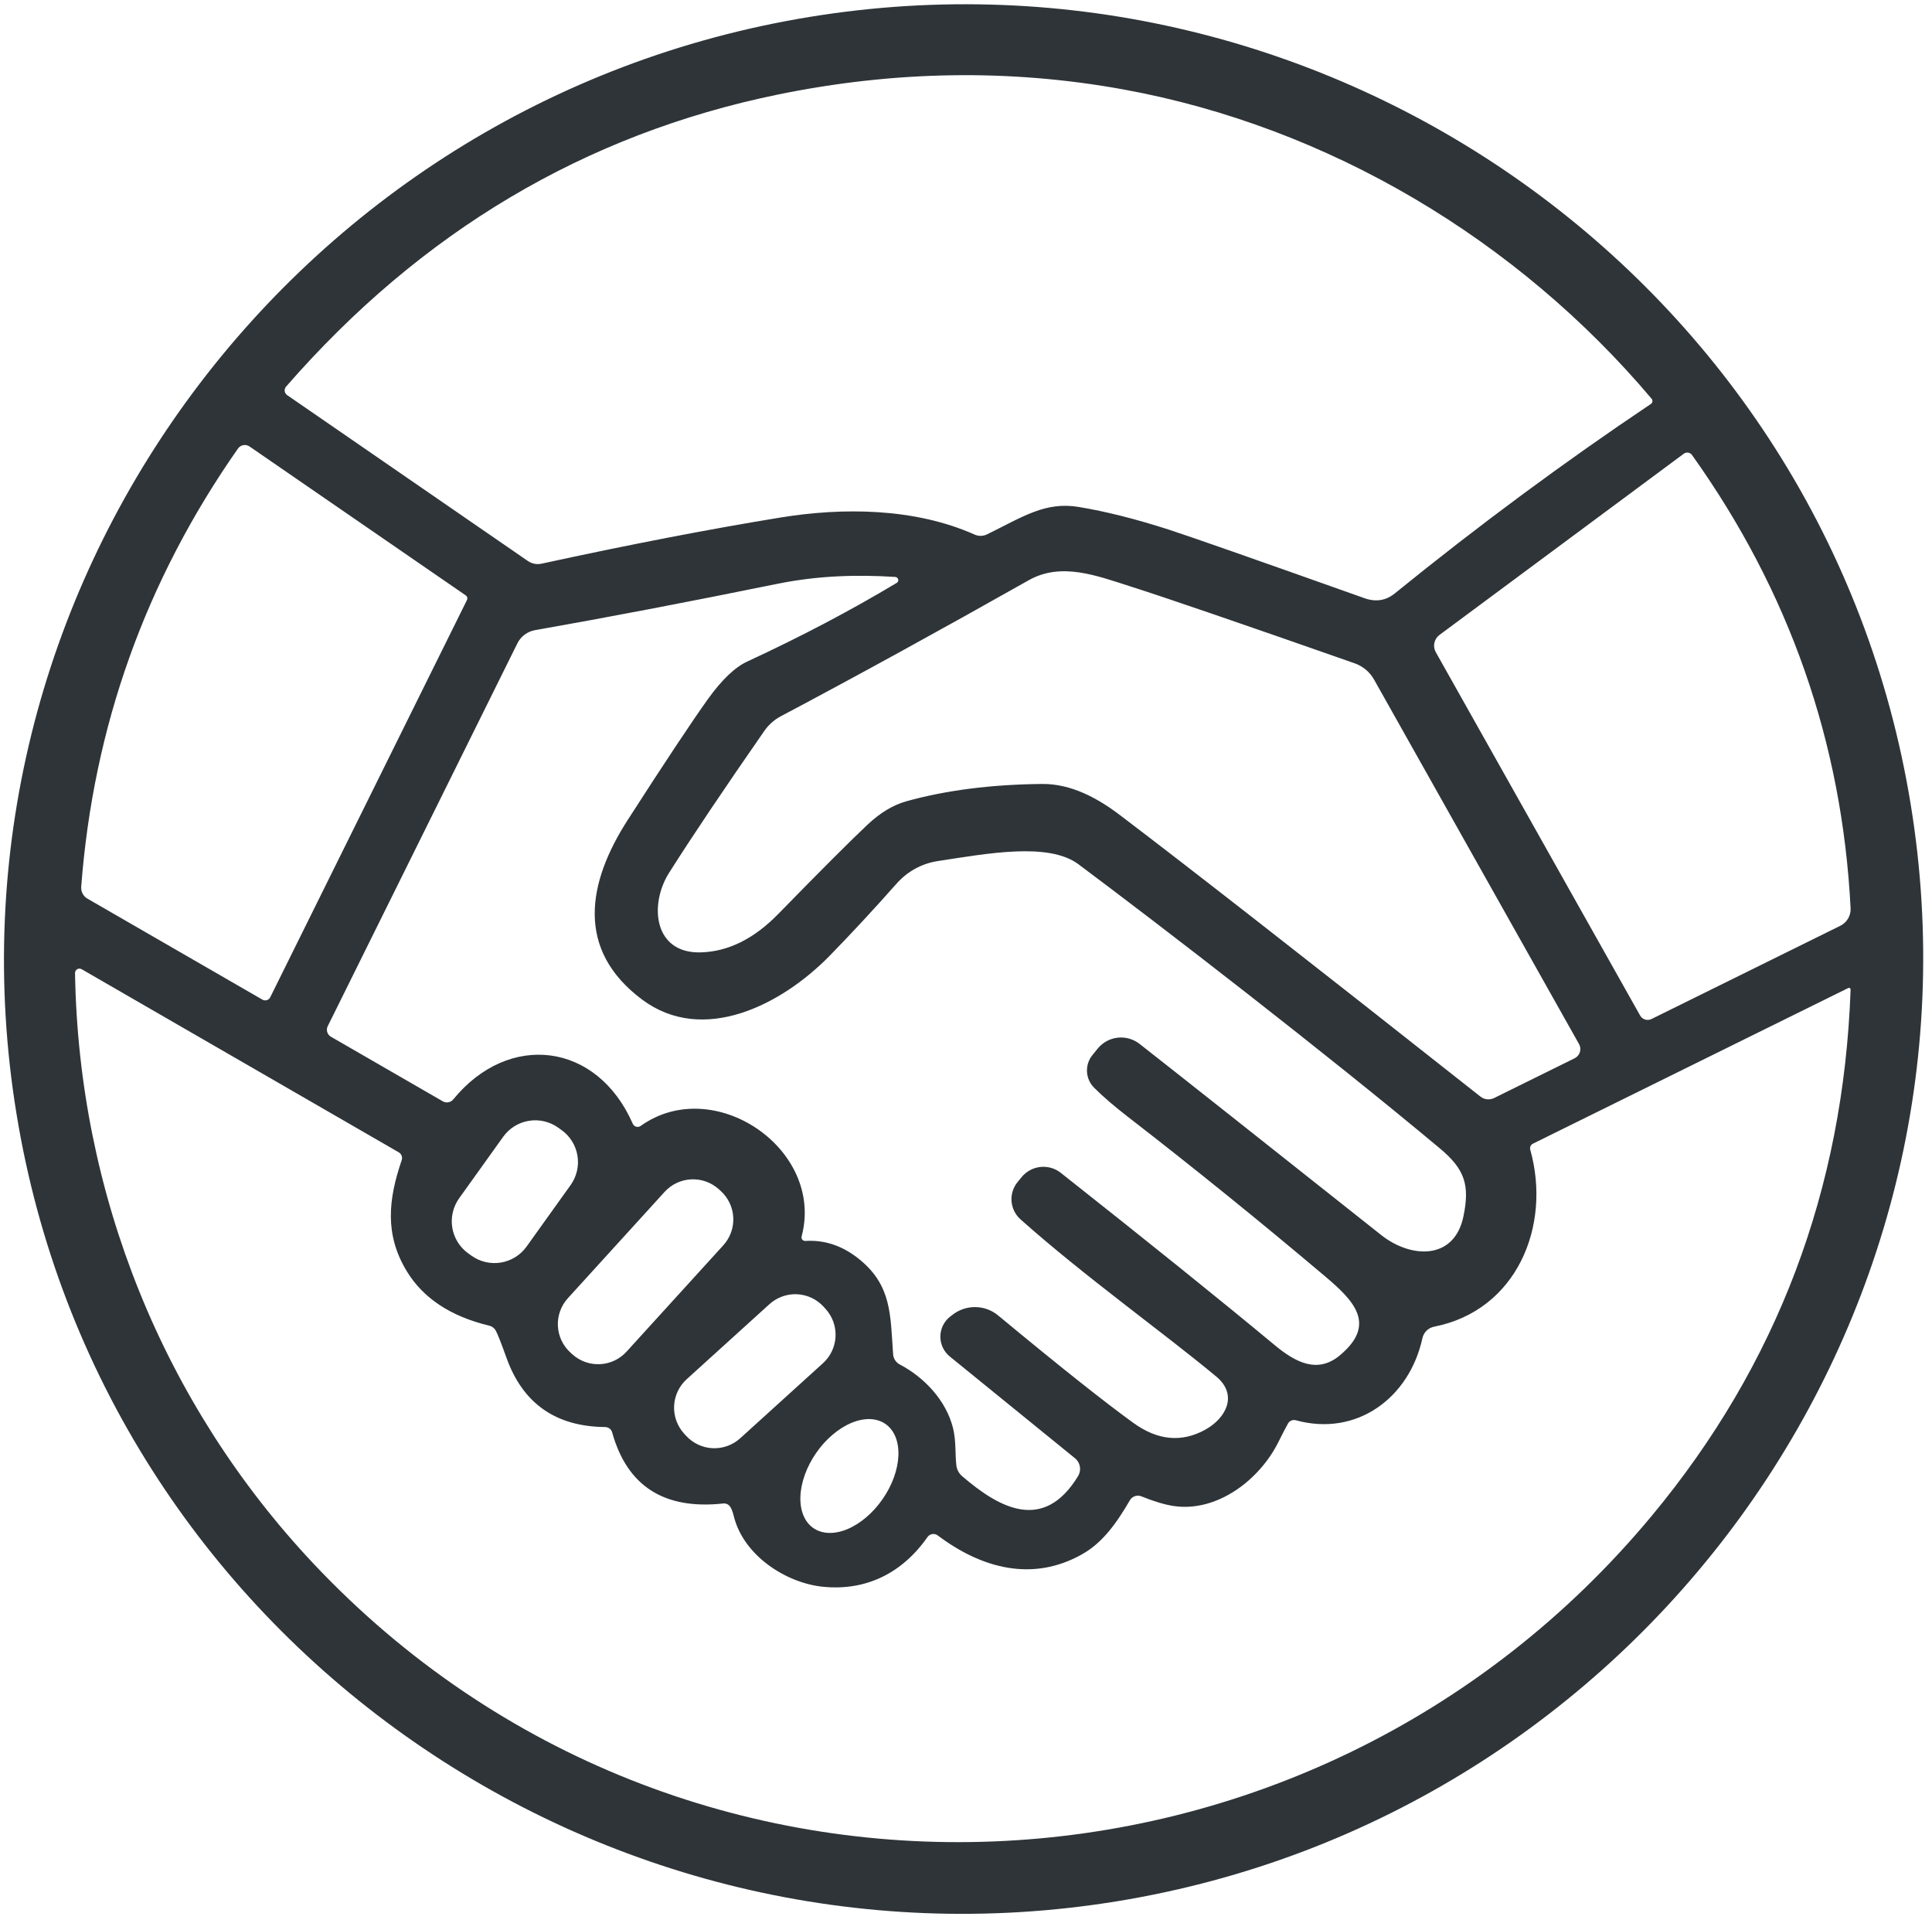 <svg width="153" height="152" viewBox="0 0 153 152" fill="none" xmlns="http://www.w3.org/2000/svg">
<path d="M151.31 63.668C158.073 105.024 129.575 143.812 88.507 150.531C47.432 157.244 8.064 129.554 1.308 88.198C-5.455 46.842 23.037 8.054 64.111 1.341C105.186 -5.378 144.548 22.312 151.31 63.668ZM130.798 31.575C120.165 18.98 105.216 10.035 88.934 7.076C79.971 5.45 70.851 5.588 61.574 7.492C46.321 10.63 33.347 18.338 22.652 30.615C22.61 30.663 22.58 30.72 22.562 30.78C22.544 30.841 22.538 30.905 22.546 30.968C22.555 31.03 22.576 31.091 22.608 31.145C22.641 31.199 22.685 31.246 22.737 31.282L41.789 44.409C41.949 44.521 42.13 44.598 42.321 44.636C42.511 44.674 42.707 44.671 42.895 44.629C49.89 43.109 56.202 41.89 61.831 40.973C66.649 40.19 72.371 40.184 77.177 42.324C77.334 42.395 77.505 42.43 77.677 42.427C77.849 42.424 78.019 42.382 78.174 42.306C80.992 40.924 82.778 39.695 85.437 40.141C87.573 40.496 89.933 41.089 92.517 41.92C94.18 42.458 99.359 44.272 108.053 47.362C108.954 47.684 109.759 47.556 110.468 46.977C117.116 41.584 123.872 36.587 130.737 31.985C130.77 31.964 130.798 31.936 130.819 31.903C130.84 31.87 130.854 31.833 130.86 31.794C130.866 31.755 130.863 31.716 130.853 31.678C130.842 31.64 130.823 31.605 130.798 31.575ZM20.781 79.149C20.834 79.179 20.892 79.198 20.952 79.205C21.012 79.212 21.073 79.207 21.131 79.19C21.189 79.173 21.242 79.144 21.288 79.105C21.334 79.067 21.372 79.019 21.398 78.966L36.977 47.515C37.009 47.452 37.018 47.38 37.001 47.311C36.984 47.243 36.943 47.183 36.885 47.142L19.766 35.354C19.695 35.304 19.614 35.268 19.529 35.249C19.444 35.23 19.356 35.229 19.27 35.244C19.184 35.259 19.102 35.292 19.029 35.339C18.956 35.386 18.892 35.447 18.843 35.519C11.53 45.966 7.393 57.532 6.431 70.216C6.417 70.401 6.454 70.587 6.54 70.751C6.625 70.915 6.755 71.052 6.914 71.146L20.781 79.149ZM130.785 80.684L145.734 73.304C145.992 73.177 146.207 72.978 146.353 72.731C146.498 72.484 146.568 72.201 146.554 71.916C145.885 58.783 141.699 46.82 133.995 36.026C133.96 35.977 133.916 35.935 133.864 35.903C133.813 35.871 133.755 35.849 133.695 35.84C133.635 35.83 133.573 35.832 133.513 35.846C133.453 35.861 133.397 35.886 133.347 35.922L113.996 50.272C113.79 50.424 113.646 50.646 113.592 50.897C113.538 51.148 113.577 51.411 113.703 51.636L129.887 80.409C129.973 80.56 130.114 80.674 130.281 80.725C130.448 80.776 130.629 80.761 130.785 80.684ZM125.05 82.671L108.818 53.812C108.479 53.206 107.929 52.745 107.271 52.516C98.259 49.357 92.344 47.329 89.528 46.433C86.862 45.583 84.049 44.488 81.475 45.937C74.42 49.92 67.878 53.509 61.849 56.704C61.323 56.981 60.87 57.382 60.529 57.872C57.317 62.494 54.802 66.24 52.984 69.11C51.4 71.617 51.755 75.505 55.49 75.407C57.659 75.35 59.703 74.339 61.623 72.375C65.022 68.894 67.385 66.532 68.709 65.288C69.704 64.355 70.721 63.742 71.76 63.448C74.919 62.568 78.514 62.109 82.545 62.072C84.856 62.054 86.96 63.222 88.69 64.536C94.066 68.612 103.582 76.041 117.237 86.822C117.388 86.943 117.571 87.018 117.764 87.038C117.957 87.059 118.151 87.024 118.325 86.938L124.702 83.79C124.8 83.74 124.888 83.672 124.959 83.588C125.03 83.505 125.084 83.407 125.116 83.303C125.149 83.198 125.16 83.088 125.148 82.98C125.137 82.871 125.104 82.766 125.05 82.671ZM70.898 45.681C67.859 45.485 64.766 45.577 61.599 46.219C54.441 47.674 48.033 48.899 42.376 49.893C42.077 49.944 41.793 50.066 41.549 50.249C41.304 50.432 41.106 50.67 40.97 50.945L25.953 81.252C25.882 81.397 25.868 81.563 25.915 81.718C25.961 81.872 26.065 82.003 26.204 82.084L35.069 87.201C35.203 87.278 35.359 87.305 35.51 87.276C35.661 87.249 35.798 87.168 35.895 87.048C40.291 81.668 47.279 82.512 50.11 88.974C50.135 89.031 50.172 89.082 50.219 89.123C50.266 89.164 50.321 89.194 50.382 89.21C50.442 89.227 50.506 89.229 50.568 89.218C50.63 89.207 50.688 89.182 50.74 89.146C56.53 85.012 65.322 90.98 63.482 97.901C63.47 97.944 63.469 97.989 63.478 98.032C63.488 98.076 63.508 98.117 63.536 98.151C63.565 98.186 63.602 98.213 63.643 98.231C63.684 98.249 63.73 98.258 63.775 98.255C65.32 98.158 66.751 98.645 68.067 99.717C70.617 101.796 70.507 104.094 70.727 107.219C70.738 107.39 70.793 107.556 70.886 107.699C70.98 107.843 71.108 107.96 71.259 108.038C73.197 109.053 74.939 110.893 75.478 113.094C75.728 114.128 75.63 115.216 75.74 116.048C75.784 116.37 75.945 116.666 76.193 116.879C79.164 119.435 82.655 121.342 85.376 116.873C85.513 116.648 85.564 116.381 85.519 116.121C85.474 115.861 85.337 115.626 85.132 115.461L75.221 107.408C74.986 107.218 74.796 106.977 74.666 106.704C74.536 106.431 74.469 106.132 74.47 105.83C74.47 105.528 74.539 105.23 74.67 104.958C74.801 104.687 74.991 104.448 75.227 104.26L75.386 104.137C75.905 103.717 76.554 103.489 77.222 103.492C77.889 103.495 78.535 103.73 79.048 104.156C83.862 108.146 87.433 110.983 89.76 112.666C91.676 114.048 93.565 114.23 95.428 113.211C97.121 112.281 98.044 110.435 96.333 109.004C92.132 105.507 85.877 101.056 80.815 96.544C80.405 96.177 80.151 95.667 80.107 95.119C80.062 94.572 80.231 94.028 80.577 93.603L80.901 93.205C81.271 92.752 81.804 92.462 82.385 92.398C82.966 92.334 83.549 92.501 84.007 92.863C90.985 98.374 96.624 102.914 100.924 106.485C102.642 107.916 104.373 108.778 106.133 107.292C109.019 104.859 107.258 103.018 104.935 101.056C99.791 96.711 94.58 92.496 89.301 88.412C88.221 87.576 87.339 86.816 86.654 86.131C86.312 85.793 86.108 85.34 86.082 84.861C86.056 84.381 86.21 83.91 86.513 83.539L86.929 83.025C87.322 82.541 87.89 82.231 88.51 82.161C89.13 82.091 89.752 82.268 90.243 82.652C92.652 84.535 99.033 89.582 109.386 97.791C111.722 99.643 115.182 99.815 115.898 96.287C116.399 93.841 116.014 92.588 114.039 90.937C104.929 83.325 92.065 73.402 85.407 68.431C83.041 66.664 78.174 67.581 74.285 68.174C72.928 68.382 71.821 69.036 70.978 69.99C69.188 72.012 67.425 73.911 65.689 75.689C61.88 79.577 55.674 82.744 50.85 79.143C45.567 75.199 46.509 69.898 49.707 64.928C52.633 60.379 54.749 57.191 56.053 55.365C57.158 53.825 58.201 52.828 59.183 52.376C63.435 50.407 67.378 48.332 71.014 46.151C71.061 46.125 71.098 46.084 71.119 46.034C71.14 45.985 71.144 45.93 71.131 45.877C71.118 45.825 71.088 45.777 71.046 45.742C71.004 45.706 70.953 45.685 70.898 45.681ZM146.364 78.232L121.4 90.552C121.313 90.594 121.244 90.666 121.205 90.754C121.166 90.843 121.159 90.942 121.186 91.035C122.88 97.082 120.104 103.758 113.58 105.042C113.352 105.086 113.141 105.196 112.975 105.358C112.809 105.52 112.694 105.727 112.645 105.953C111.612 110.685 107.442 113.779 102.618 112.452C102.498 112.421 102.371 112.43 102.258 112.479C102.145 112.528 102.052 112.613 101.994 112.721C101.811 113.052 101.56 113.535 101.242 114.171C99.763 117.154 96.406 119.747 92.964 119.245C92.263 119.143 91.403 118.886 90.384 118.475C90.22 118.41 90.039 118.406 89.873 118.463C89.707 118.52 89.567 118.635 89.479 118.787C88.445 120.554 87.357 122.131 85.676 123.073C81.781 125.261 77.752 124.198 74.267 121.575C74.205 121.528 74.135 121.494 74.06 121.475C73.984 121.456 73.906 121.452 73.83 121.464C73.753 121.476 73.68 121.504 73.614 121.545C73.549 121.586 73.492 121.64 73.448 121.703C71.448 124.564 68.575 125.983 65.157 125.634C62.283 125.341 58.896 123.201 58.114 120.058C58.024 119.692 57.924 119.433 57.814 119.282C57.753 119.197 57.67 119.13 57.575 119.088C57.479 119.046 57.373 119.031 57.27 119.043C52.594 119.549 49.664 117.672 48.478 113.412C48.445 113.293 48.374 113.187 48.276 113.111C48.178 113.035 48.058 112.993 47.934 112.99C44.016 112.958 41.408 111.13 40.108 107.506C39.7 106.365 39.421 105.654 39.27 105.372C39.216 105.27 39.141 105.181 39.051 105.111C38.96 105.04 38.855 104.99 38.744 104.963C35.691 104.229 33.514 102.792 32.214 100.652C30.441 97.742 30.759 94.942 31.811 91.86C31.851 91.746 31.849 91.622 31.807 91.508C31.765 91.394 31.684 91.298 31.578 91.237L6.468 76.74C6.414 76.708 6.353 76.692 6.29 76.692C6.228 76.692 6.166 76.708 6.113 76.74C6.059 76.772 6.015 76.818 5.985 76.873C5.955 76.927 5.94 76.989 5.942 77.052C6.229 94.532 12.918 111.15 24.816 123.794C54.103 154.903 103.712 152.634 130.81 120.016C140.743 108.061 145.991 94.171 146.554 78.348C146.554 78.326 146.549 78.303 146.538 78.284C146.527 78.264 146.512 78.247 146.492 78.235C146.473 78.224 146.451 78.217 146.429 78.216C146.406 78.216 146.384 78.221 146.364 78.232ZM45.188 93.83C45.426 93.496 45.597 93.119 45.69 92.719C45.783 92.32 45.797 91.906 45.73 91.501C45.663 91.096 45.517 90.709 45.3 90.36C45.083 90.012 44.8 89.71 44.466 89.471L44.207 89.286C43.534 88.803 42.696 88.609 41.878 88.744C41.061 88.879 40.331 89.334 39.848 90.007L36.36 94.879C36.121 95.213 35.951 95.591 35.858 95.99C35.765 96.39 35.751 96.804 35.818 97.209C35.885 97.613 36.031 98.001 36.248 98.349C36.465 98.698 36.748 99 37.082 99.239L37.34 99.424C38.014 99.906 38.852 100.101 39.669 99.966C40.487 99.83 41.217 99.376 41.7 98.702L45.188 93.83ZM57.28 98.6C57.824 98.003 58.108 97.214 58.07 96.407C58.032 95.601 57.675 94.842 57.078 94.299L56.933 94.167C56.637 93.898 56.291 93.69 55.915 93.554C55.539 93.419 55.14 93.359 54.74 93.378C54.341 93.397 53.949 93.494 53.587 93.664C53.225 93.834 52.901 94.074 52.632 94.37L44.97 102.79C44.426 103.387 44.142 104.176 44.18 104.983C44.218 105.789 44.575 106.548 45.173 107.091L45.317 107.223C45.613 107.492 45.959 107.7 46.335 107.836C46.711 107.971 47.111 108.031 47.51 108.012C47.909 107.994 48.301 107.896 48.663 107.726C49.025 107.556 49.349 107.316 49.618 107.02L57.28 98.6ZM65.229 103.469C64.961 103.174 64.637 102.934 64.276 102.763C63.916 102.593 63.525 102.495 63.126 102.475C62.727 102.456 62.329 102.515 61.953 102.65C61.578 102.784 61.232 102.991 60.937 103.259L54.378 109.206C54.082 109.474 53.843 109.798 53.672 110.159C53.501 110.52 53.404 110.91 53.384 111.309C53.365 111.708 53.424 112.106 53.558 112.482C53.693 112.857 53.9 113.203 54.168 113.499L54.324 113.671C54.592 113.966 54.916 114.206 55.277 114.377C55.638 114.547 56.028 114.645 56.427 114.665C56.825 114.684 57.224 114.625 57.6 114.49C57.975 114.356 58.321 114.149 58.617 113.881L65.175 107.934C65.471 107.666 65.71 107.342 65.881 106.981C66.052 106.62 66.149 106.23 66.169 105.831C66.188 105.432 66.129 105.034 65.995 104.658C65.86 104.283 65.653 103.937 65.385 103.641L65.229 103.469ZM64.412 120.989C65.111 121.472 66.081 121.502 67.111 121.071C68.14 120.64 69.143 119.784 69.9 118.691C70.657 117.597 71.106 116.357 71.147 115.242C71.188 114.127 70.819 113.229 70.12 112.745C69.422 112.261 68.451 112.232 67.422 112.663C66.393 113.094 65.389 113.95 64.632 115.043C63.875 116.136 63.427 117.377 63.386 118.492C63.344 119.607 63.714 120.505 64.412 120.989Z" fill="#2E3438"/>
</svg>
